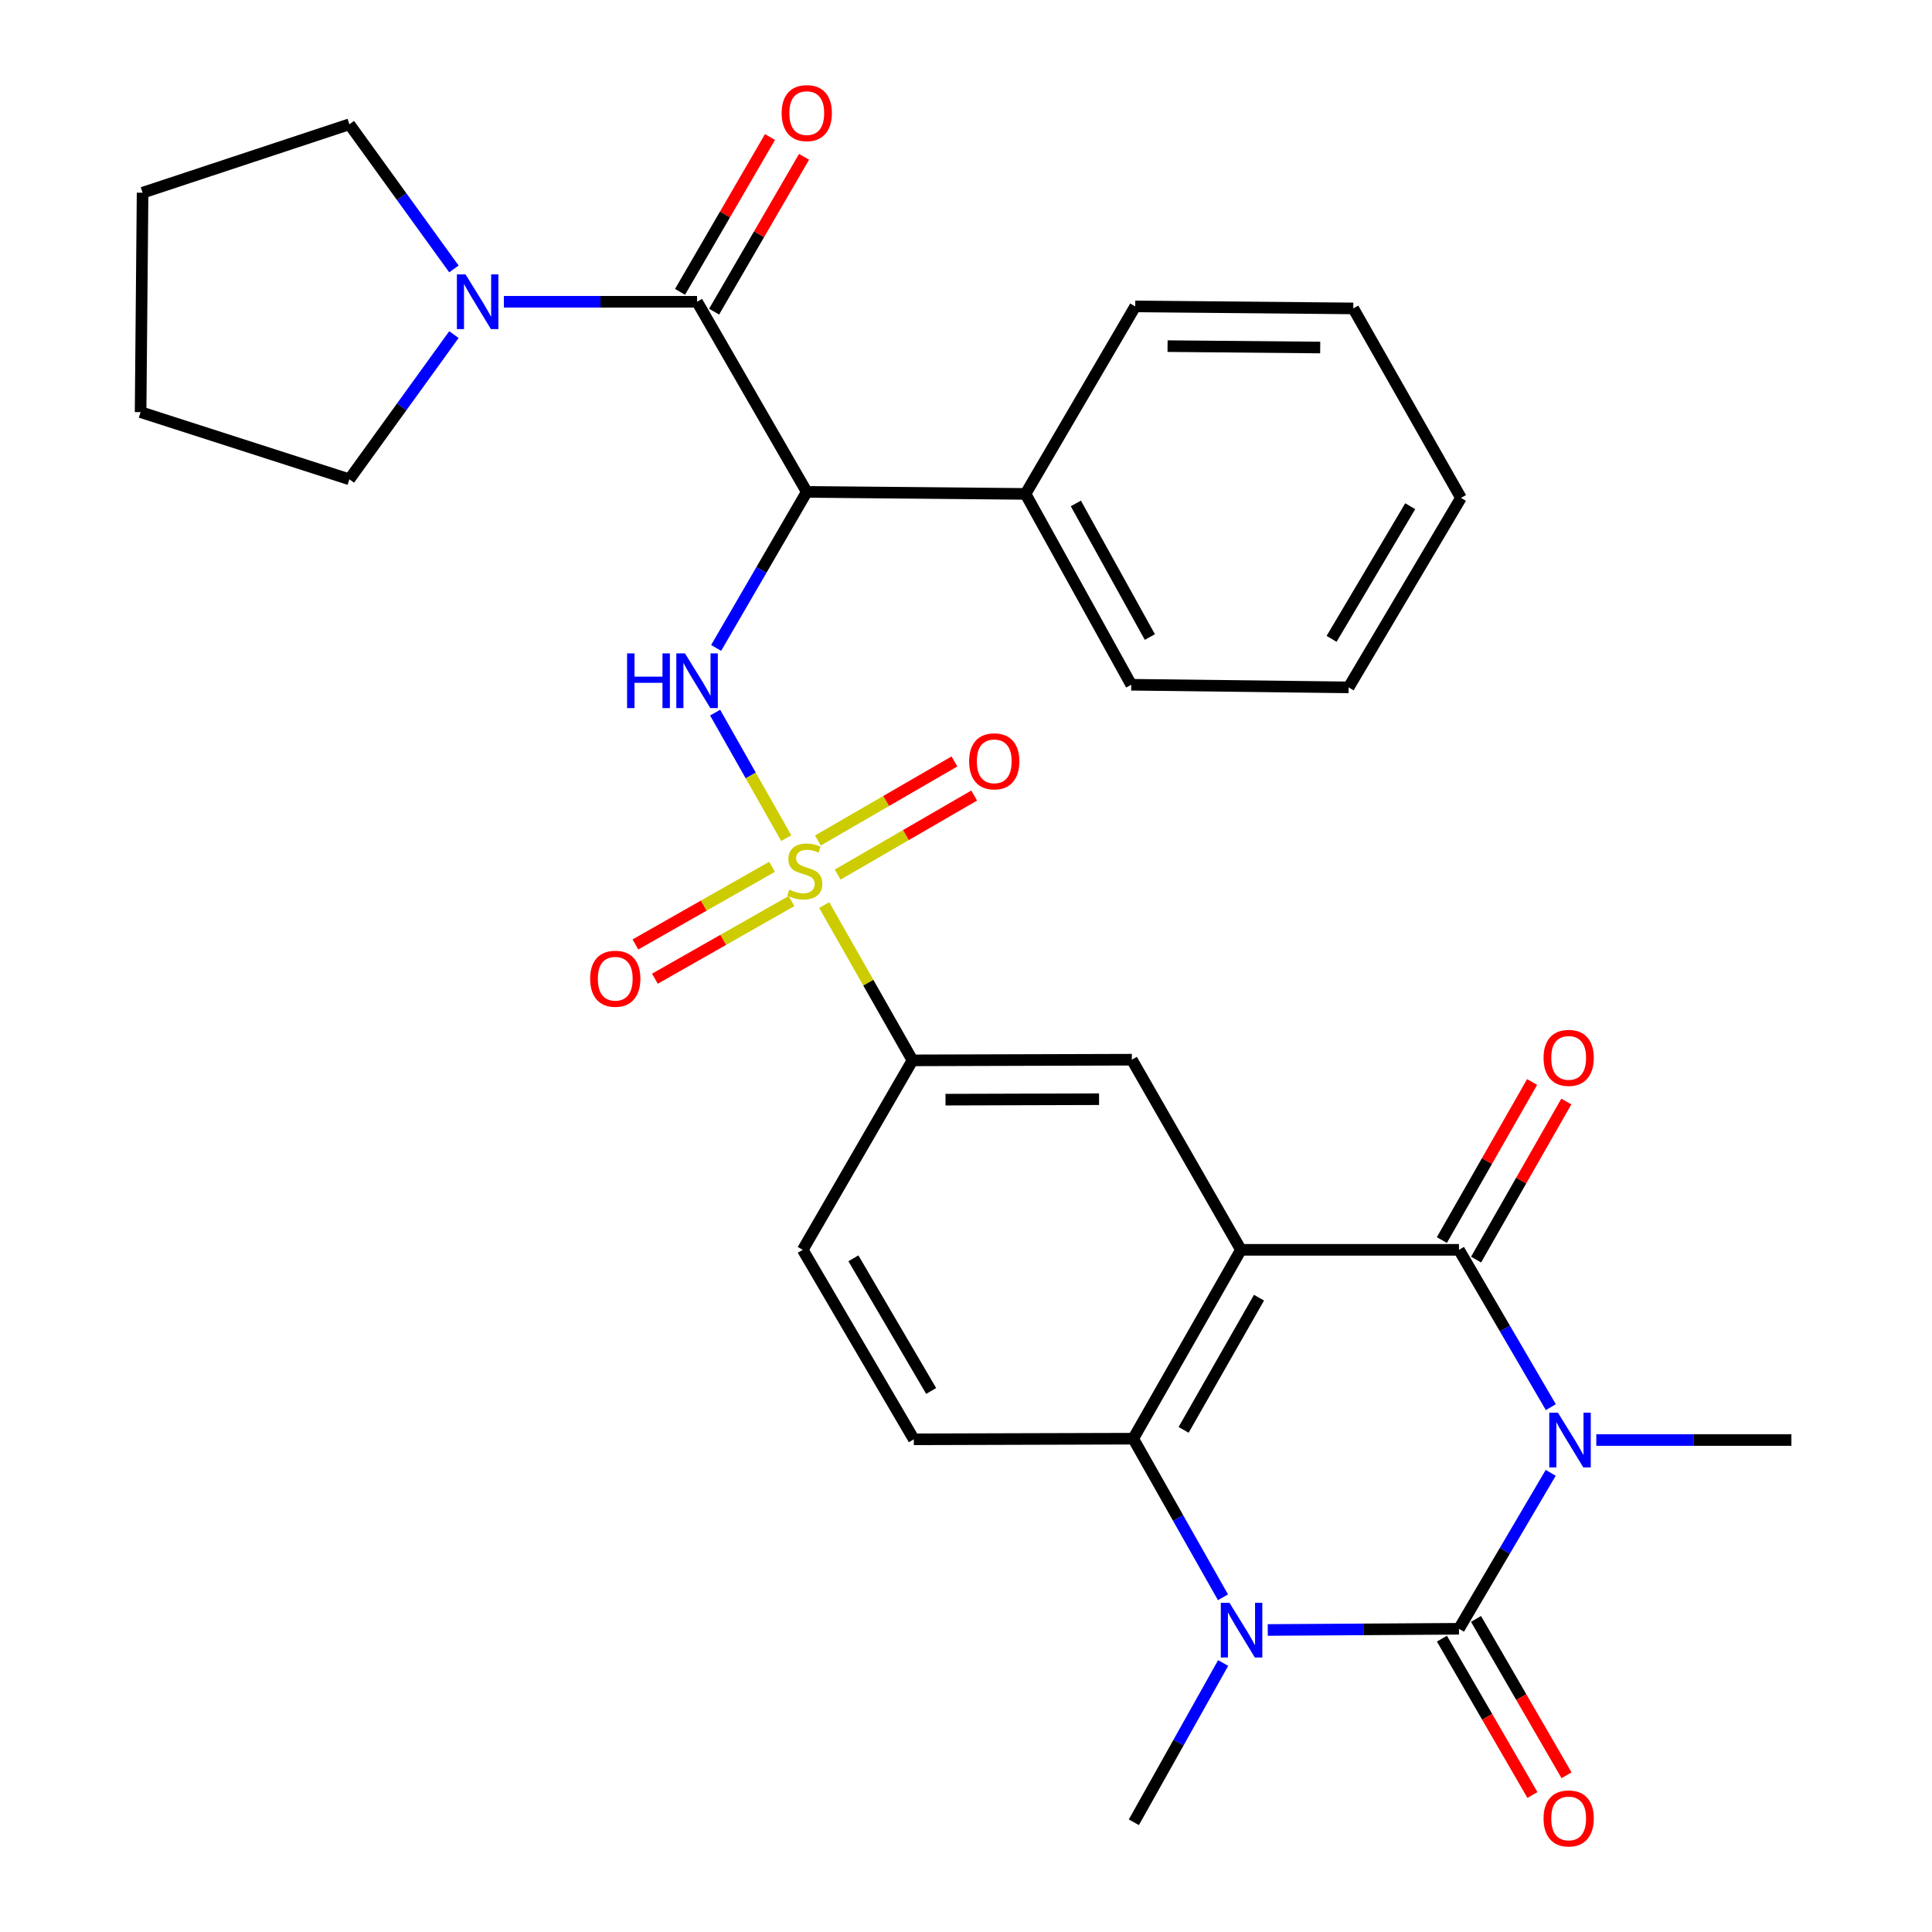 <?xml version='1.0' encoding='iso-8859-1'?>
<svg version='1.1' baseProfile='full'
              xmlns='http://www.w3.org/2000/svg'
                      xmlns:rdkit='http://www.rdkit.org/xml'
                      xmlns:xlink='http://www.w3.org/1999/xlink'
                  xml:space='preserve'
width='1000px' height='1000px' viewBox='0 0 1000 1000'>
<!-- END OF HEADER -->
<rect style='opacity:1.0;fill:#FFFFFF;stroke:none' width='1000' height='1000' x='0' y='0'> </rect>
<path class='bond-0' d='M 802.644,762.345 L 778.902,802.701' style='fill:none;fill-rule:evenodd;stroke:#0000FF;stroke-width:6px;stroke-linecap:butt;stroke-linejoin:miter;stroke-opacity:1' />
<path class='bond-0' d='M 778.902,802.701 L 755.16,843.057' style='fill:none;fill-rule:evenodd;stroke:#000000;stroke-width:6px;stroke-linecap:butt;stroke-linejoin:miter;stroke-opacity:1' />
<path class='bond-3' d='M 802.709,728.341 L 778.934,687.625' style='fill:none;fill-rule:evenodd;stroke:#0000FF;stroke-width:6px;stroke-linecap:butt;stroke-linejoin:miter;stroke-opacity:1' />
<path class='bond-3' d='M 778.934,687.625 L 755.16,646.909' style='fill:none;fill-rule:evenodd;stroke:#000000;stroke-width:6px;stroke-linecap:butt;stroke-linejoin:miter;stroke-opacity:1' />
<path class='bond-20' d='M 826.246,745.351 L 876.738,745.351' style='fill:none;fill-rule:evenodd;stroke:#0000FF;stroke-width:6px;stroke-linecap:butt;stroke-linejoin:miter;stroke-opacity:1' />
<path class='bond-20' d='M 876.738,745.351 L 927.23,745.351' style='fill:none;fill-rule:evenodd;stroke:#000000;stroke-width:6px;stroke-linecap:butt;stroke-linejoin:miter;stroke-opacity:1' />
<path class='bond-4' d='M 755.16,843.057 L 705.673,843.366' style='fill:none;fill-rule:evenodd;stroke:#000000;stroke-width:6px;stroke-linecap:butt;stroke-linejoin:miter;stroke-opacity:1' />
<path class='bond-4' d='M 705.673,843.366 L 656.186,843.675' style='fill:none;fill-rule:evenodd;stroke:#0000FF;stroke-width:6px;stroke-linecap:butt;stroke-linejoin:miter;stroke-opacity:1' />
<path class='bond-15' d='M 746.334,848.167 L 769.759,888.63' style='fill:none;fill-rule:evenodd;stroke:#000000;stroke-width:6px;stroke-linecap:butt;stroke-linejoin:miter;stroke-opacity:1' />
<path class='bond-15' d='M 769.759,888.63 L 793.183,929.093' style='fill:none;fill-rule:evenodd;stroke:#FF0000;stroke-width:6px;stroke-linecap:butt;stroke-linejoin:miter;stroke-opacity:1' />
<path class='bond-15' d='M 763.985,837.948 L 787.41,878.412' style='fill:none;fill-rule:evenodd;stroke:#000000;stroke-width:6px;stroke-linecap:butt;stroke-linejoin:miter;stroke-opacity:1' />
<path class='bond-15' d='M 787.41,878.412 L 810.834,918.875' style='fill:none;fill-rule:evenodd;stroke:#FF0000;stroke-width:6px;stroke-linecap:butt;stroke-linejoin:miter;stroke-opacity:1' />
<path class='bond-1' d='M 426.609,468.461 L 449.452,508.65' style='fill:none;fill-rule:evenodd;stroke:#CCCC00;stroke-width:6px;stroke-linecap:butt;stroke-linejoin:miter;stroke-opacity:1' />
<path class='bond-1' d='M 449.452,508.65 L 472.296,548.84' style='fill:none;fill-rule:evenodd;stroke:#000000;stroke-width:6px;stroke-linecap:butt;stroke-linejoin:miter;stroke-opacity:1' />
<path class='bond-7' d='M 406.947,433.813 L 388.548,401.332' style='fill:none;fill-rule:evenodd;stroke:#CCCC00;stroke-width:6px;stroke-linecap:butt;stroke-linejoin:miter;stroke-opacity:1' />
<path class='bond-7' d='M 388.548,401.332 L 370.148,368.852' style='fill:none;fill-rule:evenodd;stroke:#0000FF;stroke-width:6px;stroke-linecap:butt;stroke-linejoin:miter;stroke-opacity:1' />
<path class='bond-13' d='M 433.571,452.688 L 468.904,432.231' style='fill:none;fill-rule:evenodd;stroke:#CCCC00;stroke-width:6px;stroke-linecap:butt;stroke-linejoin:miter;stroke-opacity:1' />
<path class='bond-13' d='M 468.904,432.231 L 504.238,411.774' style='fill:none;fill-rule:evenodd;stroke:#FF0000;stroke-width:6px;stroke-linecap:butt;stroke-linejoin:miter;stroke-opacity:1' />
<path class='bond-13' d='M 423.352,435.038 L 458.685,414.58' style='fill:none;fill-rule:evenodd;stroke:#CCCC00;stroke-width:6px;stroke-linecap:butt;stroke-linejoin:miter;stroke-opacity:1' />
<path class='bond-13' d='M 458.685,414.58 L 494.018,394.123' style='fill:none;fill-rule:evenodd;stroke:#FF0000;stroke-width:6px;stroke-linecap:butt;stroke-linejoin:miter;stroke-opacity:1' />
<path class='bond-14' d='M 399.609,448.658 L 364.253,468.751' style='fill:none;fill-rule:evenodd;stroke:#CCCC00;stroke-width:6px;stroke-linecap:butt;stroke-linejoin:miter;stroke-opacity:1' />
<path class='bond-14' d='M 364.253,468.751 L 328.897,488.845' style='fill:none;fill-rule:evenodd;stroke:#FF0000;stroke-width:6px;stroke-linecap:butt;stroke-linejoin:miter;stroke-opacity:1' />
<path class='bond-14' d='M 409.686,466.39 L 374.33,486.483' style='fill:none;fill-rule:evenodd;stroke:#CCCC00;stroke-width:6px;stroke-linecap:butt;stroke-linejoin:miter;stroke-opacity:1' />
<path class='bond-14' d='M 374.33,486.483 L 338.974,506.577' style='fill:none;fill-rule:evenodd;stroke:#FF0000;stroke-width:6px;stroke-linecap:butt;stroke-linejoin:miter;stroke-opacity:1' />
<path class='bond-2' d='M 642.304,646.909 L 755.16,646.909' style='fill:none;fill-rule:evenodd;stroke:#000000;stroke-width:6px;stroke-linecap:butt;stroke-linejoin:miter;stroke-opacity:1' />
<path class='bond-5' d='M 642.304,646.909 L 586.556,744.66' style='fill:none;fill-rule:evenodd;stroke:#000000;stroke-width:6px;stroke-linecap:butt;stroke-linejoin:miter;stroke-opacity:1' />
<path class='bond-5' d='M 651.659,671.675 L 612.636,740.101' style='fill:none;fill-rule:evenodd;stroke:#000000;stroke-width:6px;stroke-linecap:butt;stroke-linejoin:miter;stroke-opacity:1' />
<path class='bond-9' d='M 642.304,646.909 L 585.843,548.5' style='fill:none;fill-rule:evenodd;stroke:#000000;stroke-width:6px;stroke-linecap:butt;stroke-linejoin:miter;stroke-opacity:1' />
<path class='bond-16' d='M 764.016,651.965 L 787.374,611.057' style='fill:none;fill-rule:evenodd;stroke:#000000;stroke-width:6px;stroke-linecap:butt;stroke-linejoin:miter;stroke-opacity:1' />
<path class='bond-16' d='M 787.374,611.057 L 810.732,570.148' style='fill:none;fill-rule:evenodd;stroke:#FF0000;stroke-width:6px;stroke-linecap:butt;stroke-linejoin:miter;stroke-opacity:1' />
<path class='bond-16' d='M 746.304,641.852 L 769.662,600.944' style='fill:none;fill-rule:evenodd;stroke:#000000;stroke-width:6px;stroke-linecap:butt;stroke-linejoin:miter;stroke-opacity:1' />
<path class='bond-16' d='M 769.662,600.944 L 793.021,560.035' style='fill:none;fill-rule:evenodd;stroke:#FF0000;stroke-width:6px;stroke-linecap:butt;stroke-linejoin:miter;stroke-opacity:1' />
<path class='bond-21' d='M 633.097,860.77 L 609.991,901.985' style='fill:none;fill-rule:evenodd;stroke:#0000FF;stroke-width:6px;stroke-linecap:butt;stroke-linejoin:miter;stroke-opacity:1' />
<path class='bond-21' d='M 609.991,901.985 L 586.885,943.2' style='fill:none;fill-rule:evenodd;stroke:#000000;stroke-width:6px;stroke-linecap:butt;stroke-linejoin:miter;stroke-opacity:1' />
<path class='bond-31' d='M 633.01,826.753 L 609.783,785.707' style='fill:none;fill-rule:evenodd;stroke:#0000FF;stroke-width:6px;stroke-linecap:butt;stroke-linejoin:miter;stroke-opacity:1' />
<path class='bond-31' d='M 609.783,785.707 L 586.556,744.66' style='fill:none;fill-rule:evenodd;stroke:#000000;stroke-width:6px;stroke-linecap:butt;stroke-linejoin:miter;stroke-opacity:1' />
<path class='bond-12' d='M 586.556,744.66 L 472.999,744.989' style='fill:none;fill-rule:evenodd;stroke:#000000;stroke-width:6px;stroke-linecap:butt;stroke-linejoin:miter;stroke-opacity:1' />
<path class='bond-6' d='M 417.579,254.612 L 394.123,294.989' style='fill:none;fill-rule:evenodd;stroke:#000000;stroke-width:6px;stroke-linecap:butt;stroke-linejoin:miter;stroke-opacity:1' />
<path class='bond-6' d='M 394.123,294.989 L 370.668,335.366' style='fill:none;fill-rule:evenodd;stroke:#0000FF;stroke-width:6px;stroke-linecap:butt;stroke-linejoin:miter;stroke-opacity:1' />
<path class='bond-8' d='M 417.579,254.612 L 360.8,156.192' style='fill:none;fill-rule:evenodd;stroke:#000000;stroke-width:6px;stroke-linecap:butt;stroke-linejoin:miter;stroke-opacity:1' />
<path class='bond-18' d='M 417.579,254.612 L 530.809,255.643' style='fill:none;fill-rule:evenodd;stroke:#000000;stroke-width:6px;stroke-linecap:butt;stroke-linejoin:miter;stroke-opacity:1' />
<path class='bond-11' d='M 360.8,156.192 L 310.805,156.192' style='fill:none;fill-rule:evenodd;stroke:#000000;stroke-width:6px;stroke-linecap:butt;stroke-linejoin:miter;stroke-opacity:1' />
<path class='bond-11' d='M 310.805,156.192 L 260.81,156.192' style='fill:none;fill-rule:evenodd;stroke:#0000FF;stroke-width:6px;stroke-linecap:butt;stroke-linejoin:miter;stroke-opacity:1' />
<path class='bond-17' d='M 369.618,161.315 L 392.899,121.243' style='fill:none;fill-rule:evenodd;stroke:#000000;stroke-width:6px;stroke-linecap:butt;stroke-linejoin:miter;stroke-opacity:1' />
<path class='bond-17' d='M 392.899,121.243 L 416.18,81.171' style='fill:none;fill-rule:evenodd;stroke:#FF0000;stroke-width:6px;stroke-linecap:butt;stroke-linejoin:miter;stroke-opacity:1' />
<path class='bond-17' d='M 351.983,151.069 L 375.264,110.997' style='fill:none;fill-rule:evenodd;stroke:#000000;stroke-width:6px;stroke-linecap:butt;stroke-linejoin:miter;stroke-opacity:1' />
<path class='bond-17' d='M 375.264,110.997 L 398.545,70.926' style='fill:none;fill-rule:evenodd;stroke:#FF0000;stroke-width:6px;stroke-linecap:butt;stroke-linejoin:miter;stroke-opacity:1' />
<path class='bond-10' d='M 585.843,548.5 L 472.296,548.84' style='fill:none;fill-rule:evenodd;stroke:#000000;stroke-width:6px;stroke-linecap:butt;stroke-linejoin:miter;stroke-opacity:1' />
<path class='bond-10' d='M 568.872,568.947 L 489.389,569.185' style='fill:none;fill-rule:evenodd;stroke:#000000;stroke-width:6px;stroke-linecap:butt;stroke-linejoin:miter;stroke-opacity:1' />
<path class='bond-19' d='M 472.296,548.84 L 415.506,646.909' style='fill:none;fill-rule:evenodd;stroke:#000000;stroke-width:6px;stroke-linecap:butt;stroke-linejoin:miter;stroke-opacity:1' />
<path class='bond-22' d='M 234.952,173.186 L 207.892,210.635' style='fill:none;fill-rule:evenodd;stroke:#0000FF;stroke-width:6px;stroke-linecap:butt;stroke-linejoin:miter;stroke-opacity:1' />
<path class='bond-22' d='M 207.892,210.635 L 180.832,248.085' style='fill:none;fill-rule:evenodd;stroke:#000000;stroke-width:6px;stroke-linecap:butt;stroke-linejoin:miter;stroke-opacity:1' />
<path class='bond-23' d='M 234.947,139.198 L 207.89,101.765' style='fill:none;fill-rule:evenodd;stroke:#0000FF;stroke-width:6px;stroke-linecap:butt;stroke-linejoin:miter;stroke-opacity:1' />
<path class='bond-23' d='M 207.89,101.765 L 180.832,64.332' style='fill:none;fill-rule:evenodd;stroke:#000000;stroke-width:6px;stroke-linecap:butt;stroke-linejoin:miter;stroke-opacity:1' />
<path class='bond-32' d='M 472.999,744.989 L 415.506,646.909' style='fill:none;fill-rule:evenodd;stroke:#000000;stroke-width:6px;stroke-linecap:butt;stroke-linejoin:miter;stroke-opacity:1' />
<path class='bond-32' d='M 481.97,719.963 L 441.725,651.307' style='fill:none;fill-rule:evenodd;stroke:#000000;stroke-width:6px;stroke-linecap:butt;stroke-linejoin:miter;stroke-opacity:1' />
<path class='bond-24' d='M 530.809,255.643 L 585.525,354.425' style='fill:none;fill-rule:evenodd;stroke:#000000;stroke-width:6px;stroke-linecap:butt;stroke-linejoin:miter;stroke-opacity:1' />
<path class='bond-24' d='M 556.858,260.577 L 595.159,329.725' style='fill:none;fill-rule:evenodd;stroke:#000000;stroke-width:6px;stroke-linecap:butt;stroke-linejoin:miter;stroke-opacity:1' />
<path class='bond-25' d='M 530.809,255.643 L 587.588,158.605' style='fill:none;fill-rule:evenodd;stroke:#000000;stroke-width:6px;stroke-linecap:butt;stroke-linejoin:miter;stroke-opacity:1' />
<path class='bond-26' d='M 180.832,248.085 L 72.77,213.322' style='fill:none;fill-rule:evenodd;stroke:#000000;stroke-width:6px;stroke-linecap:butt;stroke-linejoin:miter;stroke-opacity:1' />
<path class='bond-27' d='M 180.832,64.332 L 73.801,99.753' style='fill:none;fill-rule:evenodd;stroke:#000000;stroke-width:6px;stroke-linecap:butt;stroke-linejoin:miter;stroke-opacity:1' />
<path class='bond-29' d='M 585.525,354.425 L 698.052,355.785' style='fill:none;fill-rule:evenodd;stroke:#000000;stroke-width:6px;stroke-linecap:butt;stroke-linejoin:miter;stroke-opacity:1' />
<path class='bond-28' d='M 587.588,158.605 L 700.454,159.636' style='fill:none;fill-rule:evenodd;stroke:#000000;stroke-width:6px;stroke-linecap:butt;stroke-linejoin:miter;stroke-opacity:1' />
<path class='bond-28' d='M 604.331,179.154 L 683.338,179.876' style='fill:none;fill-rule:evenodd;stroke:#000000;stroke-width:6px;stroke-linecap:butt;stroke-linejoin:miter;stroke-opacity:1' />
<path class='bond-34' d='M 72.77,213.322 L 73.801,99.753' style='fill:none;fill-rule:evenodd;stroke:#000000;stroke-width:6px;stroke-linecap:butt;stroke-linejoin:miter;stroke-opacity:1' />
<path class='bond-30' d='M 700.454,159.636 L 756.191,257.705' style='fill:none;fill-rule:evenodd;stroke:#000000;stroke-width:6px;stroke-linecap:butt;stroke-linejoin:miter;stroke-opacity:1' />
<path class='bond-33' d='M 698.052,355.785 L 756.191,257.705' style='fill:none;fill-rule:evenodd;stroke:#000000;stroke-width:6px;stroke-linecap:butt;stroke-linejoin:miter;stroke-opacity:1' />
<path class='bond-33' d='M 689.228,330.673 L 729.925,262.017' style='fill:none;fill-rule:evenodd;stroke:#000000;stroke-width:6px;stroke-linecap:butt;stroke-linejoin:miter;stroke-opacity:1' />
<path  class='atom-0' d='M 806.381 731.191
L 815.661 746.191
Q 816.581 747.671, 818.061 750.351
Q 819.541 753.031, 819.621 753.191
L 819.621 731.191
L 823.381 731.191
L 823.381 759.511
L 819.501 759.511
L 809.541 743.111
Q 808.381 741.191, 807.141 738.991
Q 805.941 736.791, 805.581 736.111
L 805.581 759.511
L 801.901 759.511
L 801.901 731.191
L 806.381 731.191
' fill='#0000FF'/>
<path  class='atom-2' d='M 408.548 460.48
Q 408.868 460.6, 410.188 461.16
Q 411.508 461.72, 412.948 462.08
Q 414.428 462.4, 415.868 462.4
Q 418.548 462.4, 420.108 461.12
Q 421.668 459.8, 421.668 457.52
Q 421.668 455.96, 420.868 455
Q 420.108 454.04, 418.908 453.52
Q 417.708 453, 415.708 452.4
Q 413.188 451.64, 411.668 450.92
Q 410.188 450.2, 409.108 448.68
Q 408.068 447.16, 408.068 444.6
Q 408.068 441.04, 410.468 438.84
Q 412.908 436.64, 417.708 436.64
Q 420.988 436.64, 424.708 438.2
L 423.788 441.28
Q 420.388 439.88, 417.828 439.88
Q 415.068 439.88, 413.548 441.04
Q 412.028 442.16, 412.068 444.12
Q 412.068 445.64, 412.828 446.56
Q 413.628 447.48, 414.748 448
Q 415.908 448.52, 417.828 449.12
Q 420.388 449.92, 421.908 450.72
Q 423.428 451.52, 424.508 453.16
Q 425.628 454.76, 425.628 457.52
Q 425.628 461.44, 422.988 463.56
Q 420.388 465.64, 416.028 465.64
Q 413.508 465.64, 411.588 465.08
Q 409.708 464.56, 407.468 463.64
L 408.548 460.48
' fill='#CCCC00'/>
<path  class='atom-5' d='M 636.373 829.6
L 645.653 844.6
Q 646.573 846.08, 648.053 848.76
Q 649.533 851.44, 649.613 851.6
L 649.613 829.6
L 653.373 829.6
L 653.373 857.92
L 649.493 857.92
L 639.533 841.52
Q 638.373 839.6, 637.133 837.4
Q 635.933 835.2, 635.573 834.52
L 635.573 857.92
L 631.893 857.92
L 631.893 829.6
L 636.373 829.6
' fill='#0000FF'/>
<path  class='atom-8' d='M 324.58 338.192
L 328.42 338.192
L 328.42 350.232
L 342.9 350.232
L 342.9 338.192
L 346.74 338.192
L 346.74 366.512
L 342.9 366.512
L 342.9 353.432
L 328.42 353.432
L 328.42 366.512
L 324.58 366.512
L 324.58 338.192
' fill='#0000FF'/>
<path  class='atom-8' d='M 354.54 338.192
L 363.82 353.192
Q 364.74 354.672, 366.22 357.352
Q 367.7 360.032, 367.78 360.192
L 367.78 338.192
L 371.54 338.192
L 371.54 366.512
L 367.66 366.512
L 357.7 350.112
Q 356.54 348.192, 355.3 345.992
Q 354.1 343.792, 353.74 343.112
L 353.74 366.512
L 350.06 366.512
L 350.06 338.192
L 354.54 338.192
' fill='#0000FF'/>
<path  class='atom-12' d='M 240.971 142.032
L 250.251 157.032
Q 251.171 158.512, 252.651 161.192
Q 254.131 163.872, 254.211 164.032
L 254.211 142.032
L 257.971 142.032
L 257.971 170.352
L 254.091 170.352
L 244.131 153.952
Q 242.971 152.032, 241.731 149.832
Q 240.531 147.632, 240.171 146.952
L 240.171 170.352
L 236.491 170.352
L 236.491 142.032
L 240.971 142.032
' fill='#0000FF'/>
<path  class='atom-14' d='M 501.617 394.061
Q 501.617 387.261, 504.977 383.461
Q 508.337 379.661, 514.617 379.661
Q 520.897 379.661, 524.257 383.461
Q 527.617 387.261, 527.617 394.061
Q 527.617 400.941, 524.217 404.861
Q 520.817 408.741, 514.617 408.741
Q 508.377 408.741, 504.977 404.861
Q 501.617 400.981, 501.617 394.061
M 514.617 405.541
Q 518.937 405.541, 521.257 402.661
Q 523.617 399.741, 523.617 394.061
Q 523.617 388.501, 521.257 385.701
Q 518.937 382.861, 514.617 382.861
Q 510.297 382.861, 507.937 385.661
Q 505.617 388.461, 505.617 394.061
Q 505.617 399.781, 507.937 402.661
Q 510.297 405.541, 514.617 405.541
' fill='#FF0000'/>
<path  class='atom-15' d='M 305.457 506.588
Q 305.457 499.788, 308.817 495.988
Q 312.177 492.188, 318.457 492.188
Q 324.737 492.188, 328.097 495.988
Q 331.457 499.788, 331.457 506.588
Q 331.457 513.468, 328.057 517.388
Q 324.657 521.268, 318.457 521.268
Q 312.217 521.268, 308.817 517.388
Q 305.457 513.508, 305.457 506.588
M 318.457 518.068
Q 322.777 518.068, 325.097 515.188
Q 327.457 512.268, 327.457 506.588
Q 327.457 501.028, 325.097 498.228
Q 322.777 495.388, 318.457 495.388
Q 314.137 495.388, 311.777 498.188
Q 309.457 500.988, 309.457 506.588
Q 309.457 512.308, 311.777 515.188
Q 314.137 518.068, 318.457 518.068
' fill='#FF0000'/>
<path  class='atom-16' d='M 798.939 941.217
Q 798.939 934.417, 802.299 930.617
Q 805.659 926.817, 811.939 926.817
Q 818.219 926.817, 821.579 930.617
Q 824.939 934.417, 824.939 941.217
Q 824.939 948.097, 821.539 952.017
Q 818.139 955.897, 811.939 955.897
Q 805.699 955.897, 802.299 952.017
Q 798.939 948.137, 798.939 941.217
M 811.939 952.697
Q 816.259 952.697, 818.579 949.817
Q 820.939 946.897, 820.939 941.217
Q 820.939 935.657, 818.579 932.857
Q 816.259 930.017, 811.939 930.017
Q 807.619 930.017, 805.259 932.817
Q 802.939 935.617, 802.939 941.217
Q 802.939 946.937, 805.259 949.817
Q 807.619 952.697, 811.939 952.697
' fill='#FF0000'/>
<path  class='atom-17' d='M 798.939 547.549
Q 798.939 540.749, 802.299 536.949
Q 805.659 533.149, 811.939 533.149
Q 818.219 533.149, 821.579 536.949
Q 824.939 540.749, 824.939 547.549
Q 824.939 554.429, 821.539 558.349
Q 818.139 562.229, 811.939 562.229
Q 805.699 562.229, 802.299 558.349
Q 798.939 554.469, 798.939 547.549
M 811.939 559.029
Q 816.259 559.029, 818.579 556.149
Q 820.939 553.229, 820.939 547.549
Q 820.939 541.989, 818.579 539.189
Q 816.259 536.349, 811.939 536.349
Q 807.619 536.349, 805.259 539.149
Q 802.939 541.949, 802.939 547.549
Q 802.939 553.269, 805.259 556.149
Q 807.619 559.029, 811.939 559.029
' fill='#FF0000'/>
<path  class='atom-18' d='M 404.579 58.543
Q 404.579 51.743, 407.939 47.943
Q 411.299 44.143, 417.579 44.143
Q 423.859 44.143, 427.219 47.943
Q 430.579 51.743, 430.579 58.543
Q 430.579 65.423, 427.179 69.343
Q 423.779 73.223, 417.579 73.223
Q 411.339 73.223, 407.939 69.343
Q 404.579 65.463, 404.579 58.543
M 417.579 70.023
Q 421.899 70.023, 424.219 67.143
Q 426.579 64.223, 426.579 58.543
Q 426.579 52.983, 424.219 50.183
Q 421.899 47.343, 417.579 47.343
Q 413.259 47.343, 410.899 50.143
Q 408.579 52.943, 408.579 58.543
Q 408.579 64.263, 410.899 67.143
Q 413.259 70.023, 417.579 70.023
' fill='#FF0000'/>
</svg>
